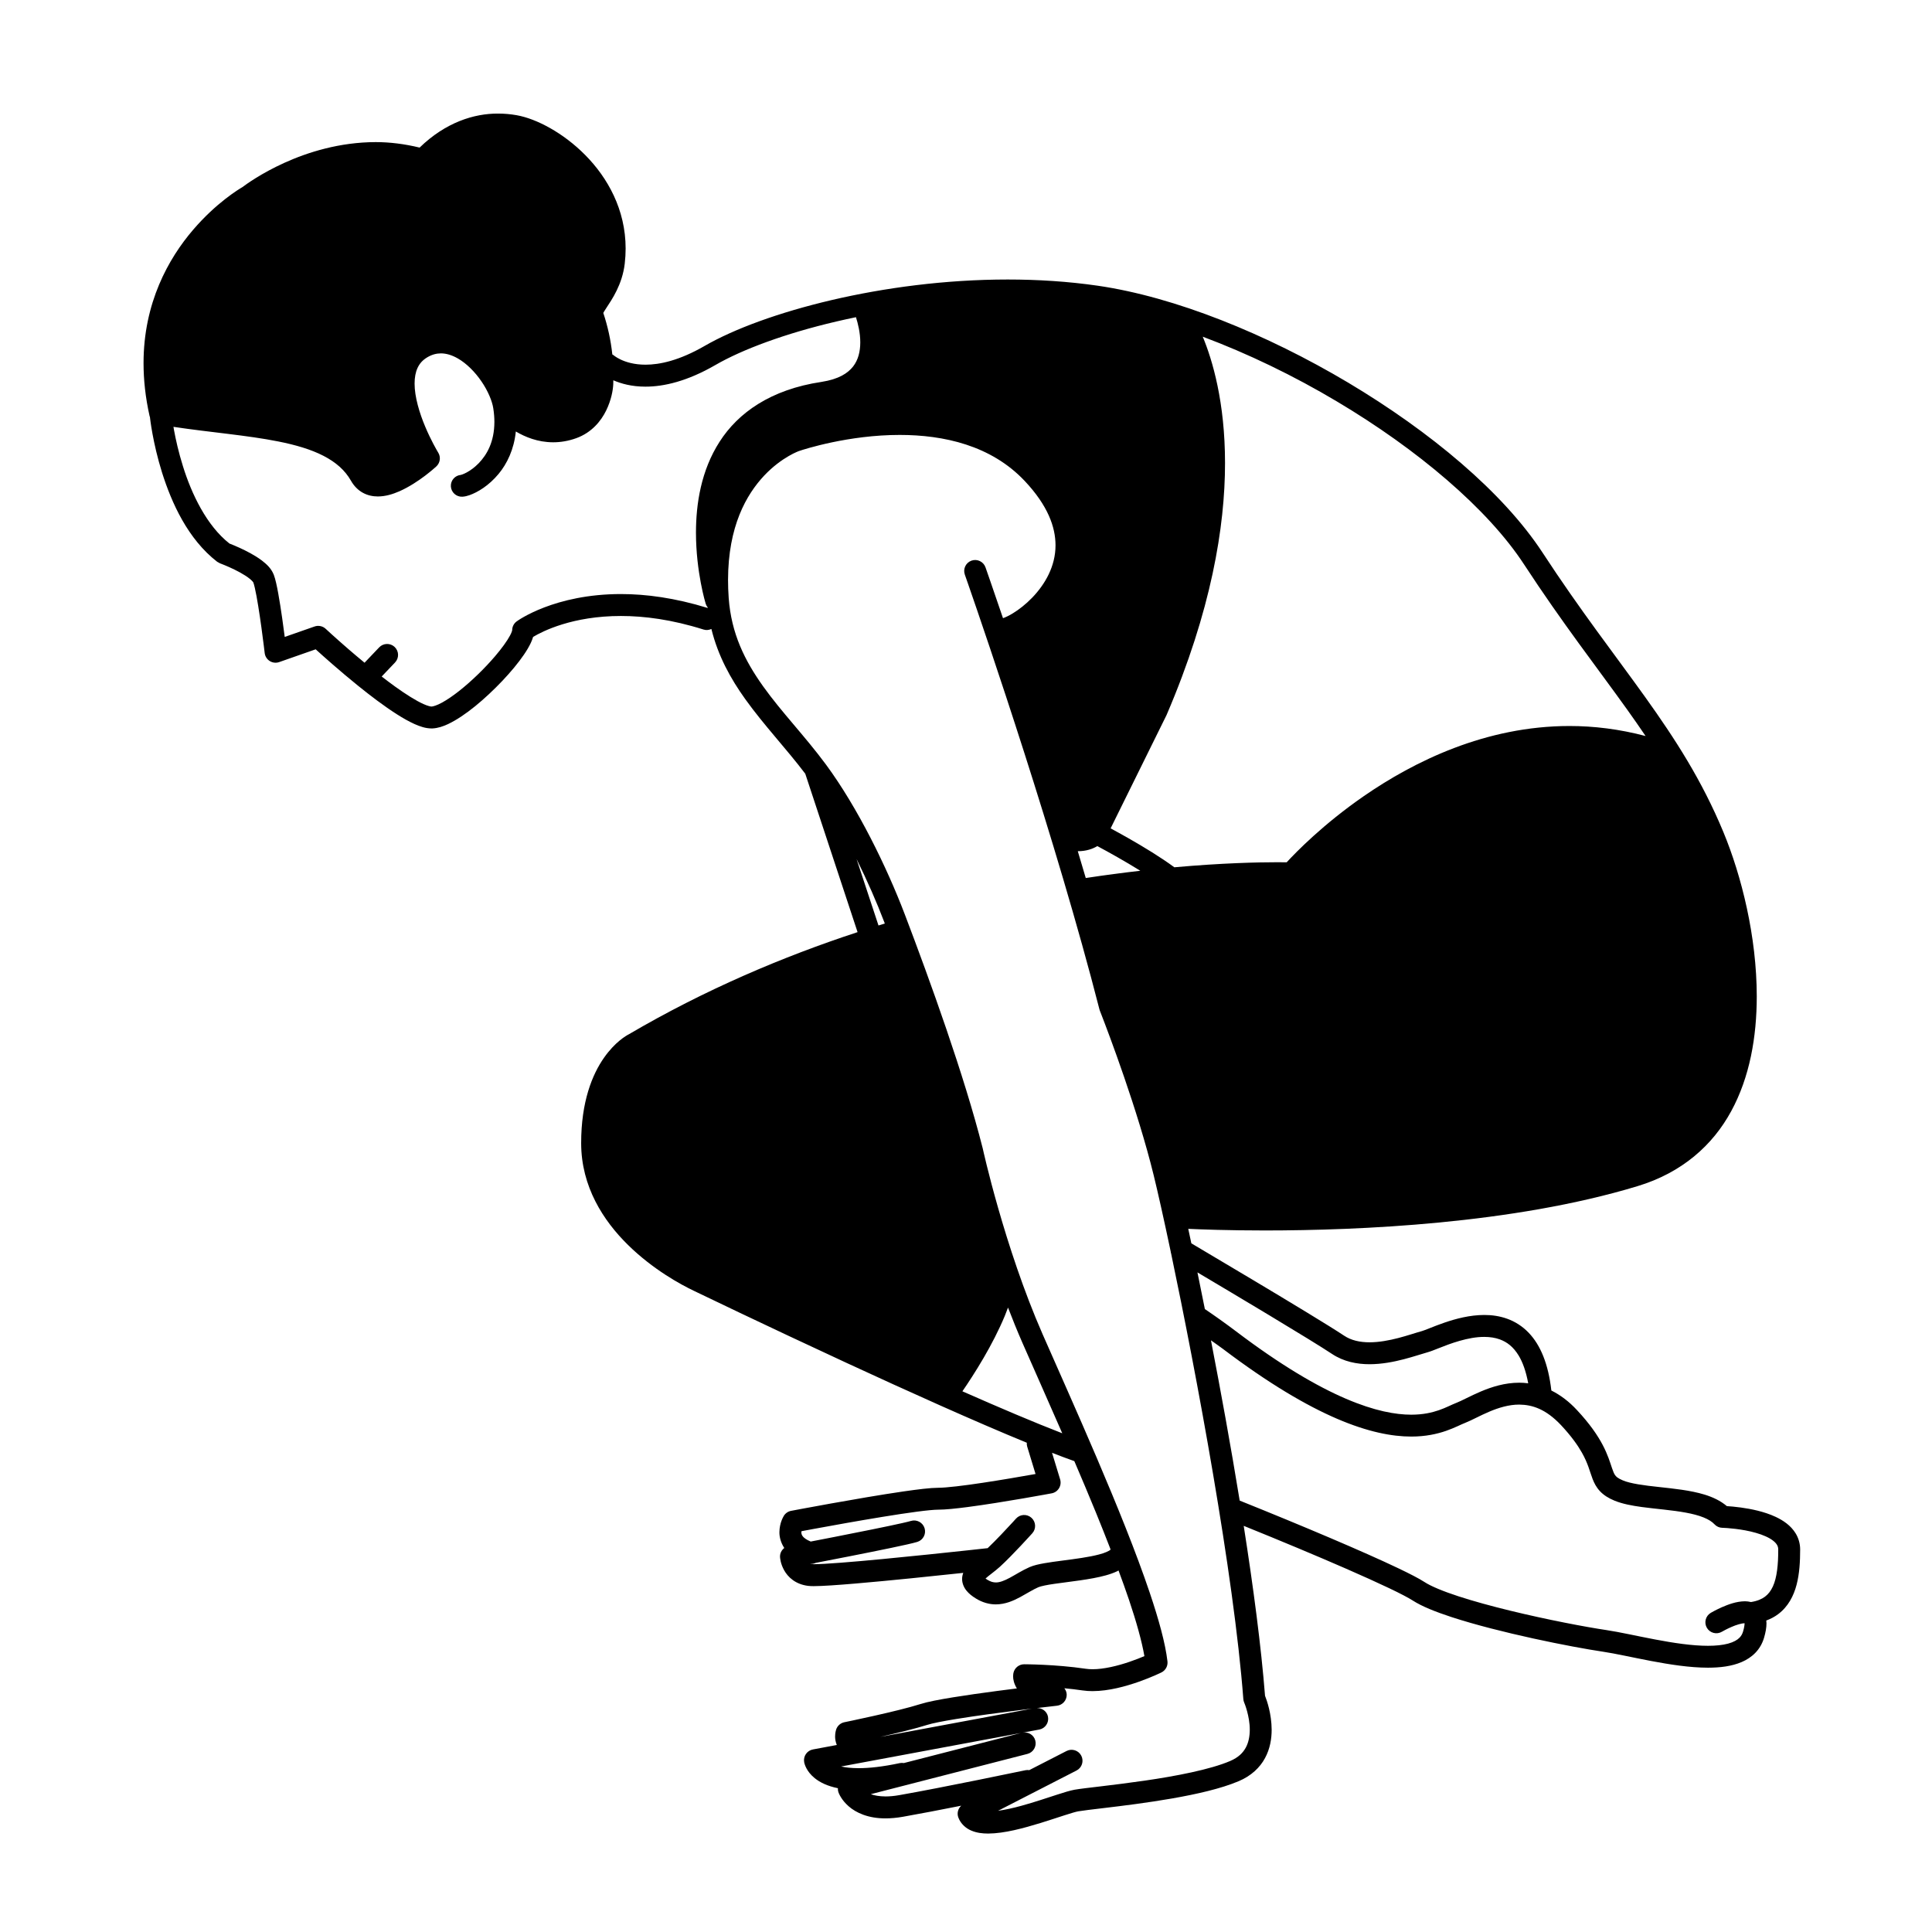 <?xml version="1.0" encoding="UTF-8"?>
<!-- Uploaded to: SVG Repo, www.svgrepo.com, Generator: SVG Repo Mixer Tools -->
<svg fill="#000000" width="800px" height="800px" version="1.1" viewBox="144 144 512 512" xmlns="http://www.w3.org/2000/svg">
 <g>
  <path d="m353.79 258.07 0.023-0.008 0.004-0.004z"/>
  <path d="m619.88 550.38c-1.309-2.125-3.289-3.441-5.324-4.402-3.074-1.426-6.5-2.094-9.219-2.473-1.57-0.215-2.844-0.316-3.699-0.367-1.707-1.445-3.738-2.379-5.875-3.043-3.84-1.168-8.148-1.582-12.121-2.023-3.949-0.414-7.598-0.91-9.582-1.758-1.422-0.609-1.754-0.984-2.078-1.434-0.242-0.355-0.492-0.934-0.805-1.875-0.473-1.402-1.09-3.5-2.438-6.062-1.352-2.57-3.426-5.617-6.809-9.238-2.18-2.363-4.484-4.043-6.805-5.207-0.809-7.055-2.871-12.02-6.004-15.301-1.676-1.75-3.633-2.965-5.656-3.699-2.027-0.738-4.106-1.016-6.113-1.016-3.863 0.008-7.519 0.996-10.504 2.012-1.488 0.508-2.812 1.031-3.875 1.453-1.047 0.418-1.898 0.742-2.148 0.805-1.664 0.457-3.801 1.199-6.246 1.836-2.434 0.633-5.125 1.141-7.637 1.137-2.574 0-4.879-0.512-6.754-1.766-3.836-2.555-14.172-8.793-23.645-14.457-7.391-4.418-14.191-8.445-16.824-10.004-0.281-1.324-0.555-2.602-0.82-3.84 3.066 0.145 10.402 0.43 20.402 0.43 24.691-0.012 65.527-1.711 98.605-11.727 11.867-3.574 19.988-10.867 24.887-19.895 4.918-9.027 6.762-19.684 6.769-30.414-0.012-15.828-4.016-31.895-8.859-43.574-5.664-13.641-12.703-24.551-20.762-35.812-8.066-11.27-17.16-22.918-27.152-38.219-10.488-16.012-29.758-32.062-51.488-45.027-21.742-12.941-45.91-22.73-66.406-25.703-7.879-1.137-15.895-1.641-23.836-1.641-16.52 0-32.715 2.184-46.719 5.461-14.008 3.289-25.789 7.633-33.633 12.156-6.719 3.875-11.879 4.953-15.637 4.957-3.039-0.004-5.203-0.707-6.602-1.367-0.699-0.332-1.199-0.652-1.508-0.871l-0.312-0.238-0.047-0.039-0.004 0.004c-0.098-0.09-0.219-0.129-0.324-0.203-0.414-3.859-1.234-7.531-2.391-11 0.066-0.145 0.367-0.66 0.805-1.312 1.465-2.242 4.223-6.199 4.875-11.734 0.16-1.367 0.238-2.703 0.238-4.016 0-10.355-4.801-18.805-10.684-24.758-2.949-2.988-6.184-5.383-9.324-7.16-3.152-1.777-6.188-2.945-8.91-3.426-1.535-0.27-3.172-0.426-4.891-0.426-6.391-0.027-13.898 2.332-20.789 9.012-4.004-0.973-7.922-1.453-11.652-1.453-19.172 0.055-33.535 10.605-35.32 11.938-0.898 0.523-6.91 4.133-13.051 11.301-6.539 7.625-13.145 19.395-13.137 35.355 0 4.375 0.492 9.051 1.605 14.027 0.02 0.094 0.074 0.176 0.102 0.27 0 0.02-0.008 0.039-0.004 0.059 0.016 0.121 0.703 6.656 3.211 14.664 2.535 7.992 6.801 17.559 14.594 23.598l0.773 0.426 0.348 0.133c0.82 0.316 2.981 1.195 4.957 2.289 0.984 0.539 1.922 1.141 2.578 1.68 0.328 0.266 0.586 0.52 0.742 0.703l0.164 0.219 0.031 0.051v0.004c0.074 0.184 0.234 0.727 0.391 1.418 0.57 2.457 1.242 6.848 1.75 10.531 0.508 3.699 0.863 6.727 0.863 6.734 0.102 0.875 0.598 1.656 1.344 2.125 0.746 0.469 1.668 0.57 2.5 0.277l9.668-3.387c2.062 1.875 6.371 5.727 11.211 9.637 3.359 2.715 6.953 5.438 10.246 7.539 1.652 1.051 3.227 1.949 4.723 2.625 1.508 0.66 2.898 1.152 4.504 1.172l0.266-0.004h0.016c1.453-0.078 2.758-0.527 4.098-1.145 4.606-2.18 9.918-6.754 14.414-11.473 2.231-2.359 4.215-4.742 5.703-6.922 0.746-1.094 1.367-2.133 1.844-3.152 0.234-0.52 0.441-1.023 0.594-1.562 2.508-1.5 10.434-5.551 23.289-5.547 6.176 0 13.484 0.941 21.887 3.594 0.715 0.227 1.441 0.137 2.074-0.152 1.762 7.148 5.086 13.172 8.984 18.605 4.977 6.938 10.824 13.062 15.895 19.762l13.859 41.973c-19.773 6.496-40.457 15.246-60.641 27.086-0.645 0.328-3.609 2.004-6.535 6.172-3.133 4.449-6.086 11.691-6.074 22.676 0.004 11.52 5.887 20.562 12.426 26.98 6.555 6.434 13.848 10.445 17.57 12.203 0.008 0.004 18.512 8.945 40.418 19.078 16.051 7.422 33.863 15.453 47.684 21.121-0.016 0.324-0.004 0.656 0.094 0.984l2.223 7.301c-0.164 0.027-0.297 0.055-0.469 0.082-3.363 0.598-8.566 1.5-13.527 2.246-4.93 0.75-9.742 1.332-11.84 1.324-2.035 0.008-5.238 0.406-9.219 0.977-11.844 1.723-29.703 5.133-29.727 5.137-0.816 0.156-1.52 0.645-1.945 1.359-0.121 0.242-1.121 1.816-1.152 4.305-0.012 1.258 0.367 2.785 1.293 4.176-0.73 0.574-1.191 1.457-1.125 2.445 0.027 0.25 0.113 1.707 1.09 3.469 0.488 0.871 1.23 1.82 2.305 2.594 1.07 0.777 2.457 1.34 4.051 1.535 0.48 0.059 0.926 0.066 1.48 0.07 2.277-0.004 6.258-0.281 11.129-0.695 8.969-0.762 20.762-1.988 28.5-2.82-0.172 0.477-0.305 1-0.305 1.594-0.012 1.172 0.492 2.309 1.164 3.121 0.676 0.832 1.5 1.465 2.5 2.082 1.707 1.055 3.551 1.562 5.273 1.555 2.555-0.012 4.656-0.977 6.453-1.93 1.801-0.977 3.391-2 4.812-2.617 0.227-0.105 0.875-0.301 1.711-0.469 2.992-0.621 8.258-1.066 12.844-1.922 2.312-0.441 4.469-0.961 6.332-1.844 0.125-0.059 0.238-0.141 0.363-0.207 0.992 2.68 1.941 5.305 2.773 7.773 1.988 5.883 3.402 11.02 4.086 14.922-1.035 0.441-2.41 0.992-3.984 1.523-3.023 1.035-6.758 1.965-9.754 1.953-0.652 0-1.266-0.043-1.824-0.125-8.07-1.191-16.23-1.184-16.305-1.188-1.375 0-2.57 0.977-2.844 2.324-0.031 0.16-0.078 0.457-0.082 0.871-0.023 0.75 0.23 1.984 0.992 3.207-1.637 0.203-3.367 0.426-5.16 0.66-3.988 0.527-8.18 1.113-11.801 1.703-3.641 0.598-6.621 1.156-8.551 1.766-2.984 0.953-8.098 2.184-12.391 3.144-2.148 0.484-4.106 0.906-5.523 1.207-1.418 0.301-2.285 0.477-2.289 0.477-1.043 0.215-1.879 0.973-2.195 1.988-0.051 0.176-0.254 0.828-0.258 1.828 0 0.594 0.113 1.387 0.449 2.215l-6.32 1.18c-1.566 0.293-2.606 1.785-2.328 3.356 0.07 0.473 0.598 2.492 2.816 4.269 1.402 1.133 3.387 2.094 6.121 2.648-0.012 0.352 0.016 0.707 0.133 1.043 0.113 0.316 0.762 2.035 2.707 3.738 1.934 1.707 5.18 3.234 9.785 3.215 1.402 0 2.934-0.133 4.609-0.426 4.281-0.75 9.965-1.848 15.449-2.934-0.852 0.793-1.191 2.019-0.75 3.152 0.625 1.664 2.031 2.883 3.453 3.457 1.434 0.602 2.918 0.77 4.449 0.773 4.305-0.023 9.34-1.414 13.93-2.816 2.281-0.703 4.422-1.422 6.191-1.992 1.75-0.57 3.207-0.996 3.769-1.086 1.035-0.184 3.586-0.484 6.828-0.871 4.891-0.582 11.492-1.395 18.004-2.531 6.523-1.145 12.918-2.578 17.664-4.582 3.301-1.387 5.633-3.617 6.969-6.109 1.352-2.492 1.762-5.133 1.766-7.508-0.02-4.258-1.27-7.781-1.758-9.02-1.012-12.957-3.09-28.727-5.648-45.031 9.84 3.981 19.363 7.961 27.168 11.371 4.41 1.926 8.27 3.672 11.312 5.121 3.031 1.441 5.293 2.633 6.285 3.281 2.5 1.605 6.031 2.996 10.293 4.402 12.73 4.156 31.664 7.918 40.176 9.184 3.141 0.461 7.754 1.512 12.699 2.453 4.957 0.938 10.266 1.777 15.105 1.781 3.215-0.008 6.25-0.355 8.934-1.5 1.336-0.574 2.59-1.375 3.633-2.457 1.043-1.078 1.84-2.441 2.289-3.969 0.418-1.422 0.645-2.668 0.645-3.859 0-0.238-0.031-0.473-0.055-0.711 1.152-0.434 2.211-0.984 3.133-1.68 2.668-1.992 4.141-4.863 4.906-7.824 0.773-2.981 0.938-6.16 0.941-9.352-0.004-1.547-0.449-3.023-1.188-4.231zm-139.18-57.617c7.059 4.25 13.609 8.254 16.27 10.027 3.121 2.078 6.656 2.742 9.977 2.742 3.266-0.004 6.398-0.625 9.098-1.324 2.684-0.699 4.984-1.492 6.312-1.852 0.855-0.242 1.688-0.59 2.758-1.008 3.129-1.258 7.965-3.078 12.238-3.055 1.48 0 2.871 0.207 4.125 0.664 1.879 0.703 3.516 1.891 4.973 4.262 1.047 1.723 1.949 4.137 2.539 7.371-0.801-0.102-1.598-0.168-2.375-0.16-3.867 0.004-7.312 1.121-10.16 2.32-2.828 1.199-5.18 2.523-6.453 2.996-1.461 0.574-2.801 1.324-4.684 1.973-1.863 0.641-4.188 1.184-7.316 1.188-4.152 0-9.758-0.977-17.348-4.238-7.586-3.258-17.141-8.797-29.078-17.84-2.731-2.066-5.496-4.031-8.277-5.914-0.672-3.379-1.328-6.617-1.965-9.715 4.965 2.945 12.426 7.383 19.367 11.562zm-45.895-124.54c0.133 0.07 0.25 0.133 0.398 0.215 2.477 1.324 6.859 3.754 10.992 6.324-4.539 0.516-9.367 1.148-14.457 1.922-0.699-2.379-1.406-4.75-2.113-7.106h0.016c2.223 0.008 3.984-0.637 5.164-1.355zm113.12-74.598c10.141 15.52 19.332 27.293 27.293 38.422 1.688 2.356 3.305 4.684 4.879 7.008-6.938-1.836-13.691-2.656-20.176-2.656-22.203 0.012-41.137 9.355-54.508 18.59-10.777 7.453-17.977 14.863-20.43 17.531-0.629-0.012-1.426-0.02-2.477-0.02-4.973 0-14.539 0.195-27.293 1.34-3.613-2.668-8.199-5.438-12.059-7.641-1.875-1.066-3.543-1.98-4.828-2.676l14.777-29.934 0.066-0.141c11.844-27.629 15.477-49.879 15.477-66.727 0.004-16.18-3.348-27.34-5.902-33.492 11.875 4.441 24.09 10.324 35.582 17.18 21.207 12.609 39.953 28.406 49.598 43.215zm-262.4 17.555h0.012zm23.047-9.75c-17.617 0-27.324 7.004-27.652 7.25-0.703 0.516-1.133 1.309-1.18 2.18l-0.004 0.168c0.012 0.016-0.148 0.625-0.582 1.406-0.75 1.41-2.191 3.418-3.992 5.516-2.699 3.16-6.215 6.586-9.488 9.164-1.633 1.289-3.211 2.363-4.543 3.086-1.312 0.73-2.418 1.047-2.766 1.039h-0.023c-0.16 0.02-1.031-0.156-2.129-0.664-1.953-0.871-4.672-2.582-7.512-4.629-1.168-0.84-2.356-1.742-3.547-2.664l3.539-3.719c1.105-1.16 1.059-3-0.102-4.106-1.16-1.105-3-1.059-4.106 0.102l-3.875 4.07c-1.539-1.273-3.027-2.527-4.34-3.664-1.766-1.531-3.262-2.867-4.312-3.816-1.051-0.949-1.648-1.508-1.648-1.508-0.785-0.734-1.926-0.973-2.941-0.617l-7.914 2.769c-0.184-1.414-0.41-3.117-0.664-4.902-0.32-2.234-0.68-4.578-1.051-6.613-0.184-1.02-0.371-1.961-0.562-2.789-0.195-0.836-0.379-1.531-0.629-2.195-0.719-1.754-1.914-2.785-3.156-3.758-1.883-1.414-4.098-2.527-5.894-3.356-1.184-0.539-2.137-0.922-2.691-1.137-6.051-4.754-10.051-13.156-12.328-20.5-1.168-3.715-1.918-7.133-2.371-9.602-0.055-0.305-0.094-0.551-0.141-0.824 9.836 1.473 19.609 2.238 27.773 3.871 4.633 0.918 8.73 2.129 11.988 3.812 3.269 1.691 5.68 3.785 7.293 6.613 0.773 1.371 1.867 2.484 3.144 3.18 1.277 0.703 2.668 0.973 3.969 0.973 2.047-0.008 3.941-0.602 5.707-1.367 5.246-2.328 9.668-6.5 9.793-6.594 1.016-0.941 1.227-2.473 0.504-3.652l-0.059-0.094c-0.32-0.535-1.918-3.266-3.398-6.805-1.492-3.527-2.824-7.894-2.809-11.418 0-1.621 0.266-3.027 0.793-4.152 0.535-1.129 1.285-2.023 2.578-2.801 1.27-0.746 2.422-1.027 3.602-1.035 1.422 0 2.93 0.453 4.469 1.332 2.301 1.309 4.57 3.582 6.273 6.086 1.715 2.488 2.856 5.231 3.141 7.144 0.203 1.301 0.293 2.504 0.293 3.621-0.02 5.309-1.992 8.688-4.168 10.945-1.09 1.117-2.242 1.926-3.176 2.43-0.465 0.25-0.875 0.43-1.16 0.527l-0.312 0.094-0.039 0.008 0.004 0.016c-1.559 0.117-2.754 1.441-2.684 3.012 0.074 1.602 1.43 2.84 3.035 2.769 0.73-0.043 1.277-0.199 1.918-0.414 2.148-0.766 5.098-2.496 7.711-5.648 2.219-2.68 4.066-6.449 4.551-11.223 2.453 1.449 5.809 2.859 9.895 2.863 1.941 0 4.019-0.328 6.144-1.098 4.078-1.477 6.555-4.555 7.914-7.344 1.375-2.836 1.789-5.398 1.863-6.883 0.016-0.375 0.016-0.738 0.023-1.109 2.051 0.891 4.863 1.691 8.512 1.688 4.902 0.004 11.117-1.441 18.543-5.734 7.062-4.09 18.473-8.359 32.055-11.531 1.695-0.398 3.426-0.777 5.188-1.141 0.523 1.633 1.156 4.156 1.145 6.68-0.004 2.379-0.523 4.621-1.902 6.387-1.383 1.758-3.742 3.356-8.375 4.082-13.445 2.008-22.086 8.176-27 15.848-4.93 7.656-6.262 16.504-6.266 24.102 0.008 10.434 2.531 18.668 2.574 18.832 0.109 0.363 0.297 0.684 0.52 0.961 0.008 0.059 0.012 0.117 0.02 0.172-8.668-2.68-16.379-3.695-22.98-3.691zm62.422 70.219c2.852 5.766 5.387 11.559 7.359 16.746 0.043 0.109 0.09 0.234 0.129 0.348-0.555 0.168-1.113 0.344-1.672 0.52zm28.051 141.06c1.465-2.125 3.508-5.227 5.633-8.875 1.973-3.391 3.992-7.231 5.621-11.152 0.297-0.719 0.566-1.441 0.836-2.164 1.199 3.129 2.473 6.273 3.832 9.375 2.914 6.644 6.648 15.004 10.543 23.941-7.269-2.805-16.562-6.754-26.465-11.125zm26.488 44.867c-1.699 0.223-3.328 0.438-4.785 0.695-1.469 0.266-2.715 0.527-3.902 1.031-2.027 0.895-3.727 2.019-5.231 2.82-1.512 0.82-2.734 1.254-3.703 1.242-0.672-0.008-1.316-0.145-2.246-0.703-0.215-0.129-0.344-0.23-0.488-0.336 0.766-0.73 2.312-1.777 3.812-3.121 1.707-1.555 3.816-3.742 5.539-5.574 1.719-1.828 3.027-3.285 3.039-3.293 1.074-1.191 0.977-3.027-0.215-4.102-1.191-1.074-3.027-0.977-4.102 0.215 0 0-0.316 0.352-0.844 0.93-1.441 1.574-4.457 4.805-6.668 6.898-1.047 0.117-2.887 0.32-5.262 0.574-5.691 0.613-14.422 1.539-22.492 2.305-8.035 0.77-15.543 1.379-18.34 1.371-0.418 0-0.73-0.02-0.762-0.023-0.07-0.008-0.102-0.027-0.164-0.039 0.508 0.016 1.004-0.059 1.441-0.285 2.566-0.496 5.688-1.102 8.926-1.738 3.852-0.758 7.82-1.555 11.074-2.234 1.629-0.34 3.074-0.652 4.25-0.918 1.184-0.27 2.051-0.48 2.691-0.672 1.531-0.473 2.394-2.098 1.922-3.629-0.473-1.531-2.098-2.394-3.629-1.922-0.301 0.094-1.156 0.309-2.269 0.559-3.945 0.895-11.488 2.402-18.004 3.68-2.289 0.449-4.434 0.863-6.277 1.219-1.184-0.492-1.797-0.996-2.078-1.348-0.336-0.438-0.387-0.719-0.402-1.125 0-0.094 0.043-0.176 0.055-0.273 0.859-0.16 1.984-0.371 3.375-0.629 4.609-0.852 11.684-2.125 18.207-3.188 3.258-0.531 6.383-1.008 8.973-1.348 2.574-0.344 4.684-0.539 5.633-0.535 1.945-0.004 4.648-0.289 7.797-0.695 9.379-1.223 22.273-3.633 22.297-3.637 0.816-0.152 1.52-0.641 1.949-1.348 0.43-0.711 0.535-1.559 0.297-2.352l-2.144-7.039c2.129 0.828 4.106 1.566 5.906 2.203 1.949 4.543 3.894 9.152 5.758 13.711 1.328 3.25 2.594 6.445 3.809 9.582-0.008 0.074-0.008 0.145-0.012 0.219-0.27 0.242-1.422 0.836-3.039 1.234-2.637 0.699-6.309 1.18-9.691 1.617zm-35.805 43.535c1.246-0.406 4.223-1 7.727-1.566 5.289-0.863 11.969-1.742 17.309-2.406 0.949-0.117 1.832-0.227 2.684-0.328l-40.23 7.492c4.293-0.969 9.234-2.152 12.512-3.191zm-6.207 10.117c-0.34-0.055-0.695-0.066-1.055 0.012-4.59 0.98-8.172 1.344-10.918 1.344-1.961-0.004-3.465-0.188-4.644-0.449l47.605-8.867zm90.621-4.082c-0.762 1.371-1.914 2.574-4.141 3.539-5.238 2.246-14.406 4.016-22.707 5.211-4.164 0.605-8.133 1.09-11.379 1.48-3.262 0.391-5.731 0.668-7.148 0.918-1.254 0.23-2.711 0.695-4.543 1.281-2.719 0.879-6.109 2.027-9.453 2.949-2.211 0.613-4.391 1.094-6.281 1.355l20.809-10.68c1.426-0.73 1.988-2.481 1.258-3.91-0.73-1.426-2.481-1.988-3.91-1.258l-9.891 5.074c-0.305-0.035-0.613-0.059-0.926 0.008-0.012 0.004-5.512 1.152-12.469 2.559-6.953 1.406-15.355 3.062-21.074 4.062-1.379 0.242-2.574 0.34-3.609 0.34-1.699-0.012-2.957-0.258-3.906-0.602l41.508-10.668c1.555-0.398 2.488-1.98 2.09-3.535-0.387-1.496-1.871-2.391-3.367-2.098l4.406-0.82c1.578-0.293 2.617-1.809 2.324-3.387-0.266-1.426-1.543-2.359-2.949-2.316 3.195-0.383 5.316-0.617 5.324-0.617 1.48-0.164 2.594-1.422 2.582-2.91-0.008-0.652-0.254-1.23-0.625-1.715 1.57 0.148 3.195 0.332 4.801 0.57 0.887 0.133 1.781 0.188 2.676 0.188 4.367-0.016 8.816-1.277 12.285-2.492 3.457-1.223 5.894-2.426 5.965-2.461 1.102-0.543 1.738-1.719 1.598-2.938-0.566-4.809-2.285-11.02-4.691-18.172-7.211-21.391-20.715-50.992-28.406-68.543-5.059-11.531-9.035-23.855-11.734-33.277-1.352-4.711-2.379-8.695-3.074-11.5-0.348-1.402-0.609-2.508-0.781-3.258-0.176-0.754-0.258-1.141-0.258-1.141l-0.023-0.094c-4.879-19.262-13.953-44.395-20.641-61.965-4.797-12.582-12.469-28.281-20.875-39.688-5.566-7.531-11.789-13.91-16.66-20.738-4.879-6.84-8.441-13.988-9.133-23.395-0.121-1.668-0.176-3.262-0.176-4.793 0.023-14.266 4.859-22.637 9.574-27.668 2.363-2.508 4.727-4.156 6.469-5.168 0.871-0.504 1.586-0.852 2.066-1.062l0.531-0.223 0.113-0.043h0.004l0.027-0.008 0.113-0.039c1.273-0.438 13.078-4.246 26.617-4.238 5.773 0 11.855 0.688 17.562 2.555 5.711 1.871 11.043 4.891 15.512 9.605 6.203 6.582 8.188 12.27 8.199 17.074 0.012 5.543-2.758 10.34-6.18 13.891-1.699 1.762-3.539 3.184-5.141 4.156-1.012 0.633-1.945 1.047-2.598 1.281-2.856-8.406-4.637-13.465-4.641-13.477-0.535-1.512-2.191-2.305-3.703-1.773s-2.305 2.191-1.773 3.703c0 0.004 0.352 0.992 0.992 2.844 4.492 12.934 23.223 67.609 34.684 112.38l0.113 0.352s0.141 0.359 0.406 1.043c1.855 4.777 9.605 25.188 13.852 42.547 1.07 4.359 2.652 11.406 4.508 20.203 0.023 0.203 0.055 0.395 0.125 0.59 6.625 31.512 16.609 84.828 19.129 118.04 0.023 0.32 0.105 0.641 0.234 0.938l0.004 0.008c0.047 0.07 1.488 3.617 1.469 7.191-0.004 1.703-0.312 3.356-1.062 4.731zm139.68-42.699c-0.539 1.164-1.195 2.019-2.086 2.691-0.871 0.645-2.023 1.152-3.703 1.418-0.559-0.133-1.105-0.203-1.617-0.203-2.348 0.035-4.414 0.855-6.113 1.582-1.672 0.742-2.875 1.457-2.938 1.492-1.379 0.82-1.832 2.602-1.016 3.981 0.82 1.379 2.602 1.832 3.981 1.016l0.027-0.016c0.188-0.109 1.262-0.719 2.551-1.27 1.227-0.547 2.711-0.965 3.422-0.969v0.008c0.004 0.414-0.094 1.164-0.406 2.211-0.207 0.684-0.5 1.16-0.91 1.594-0.609 0.637-1.594 1.199-3.035 1.59-1.434 0.391-3.273 0.582-5.34 0.582-4.16 0.004-9.211-0.762-14.023-1.68-4.828-0.914-9.406-1.965-12.93-2.492-5.418-0.801-15.664-2.746-25.473-5.137-4.906-1.195-9.715-2.504-13.75-3.824-4.019-1.305-7.32-2.688-8.934-3.754-1.492-0.961-3.805-2.152-6.949-3.656-9.262-4.418-25.414-11.258-42.051-17.941-2.367-14.52-5.039-29.191-7.613-42.469 1.043 0.758 2.106 1.461 3.141 2.246 12.219 9.25 22.141 15.043 30.293 18.547 8.148 3.5 14.559 4.707 19.641 4.707 3.816 0.004 6.867-0.691 9.215-1.504 2.332-0.809 4.039-1.734 4.871-2.039 1.992-0.781 4.133-2.019 6.629-3.066 2.477-1.047 5.184-1.867 7.902-1.863 3.449 0.039 7.016 1.148 11.07 5.434 2.746 2.941 4.418 5.32 5.523 7.266 1.66 2.934 2.031 4.84 2.844 6.988 0.406 1.062 0.988 2.242 1.977 3.281 0.984 1.043 2.266 1.844 3.824 2.484 2.176 0.887 4.621 1.328 7.211 1.688 3.875 0.523 8.09 0.82 11.684 1.488 1.793 0.328 3.422 0.75 4.731 1.281 1.312 0.527 2.277 1.156 2.887 1.816 0.535 0.578 1.273 0.91 2.059 0.926l0.152 0.004c0.844 0.027 5.066 0.266 8.773 1.34 1.852 0.523 3.551 1.273 4.562 2.082 0.512 0.398 0.848 0.793 1.047 1.148 0.195 0.359 0.293 0.68 0.297 1.156 0.02 3.965-0.348 7.527-1.426 9.836z"/>
 </g>
</svg>